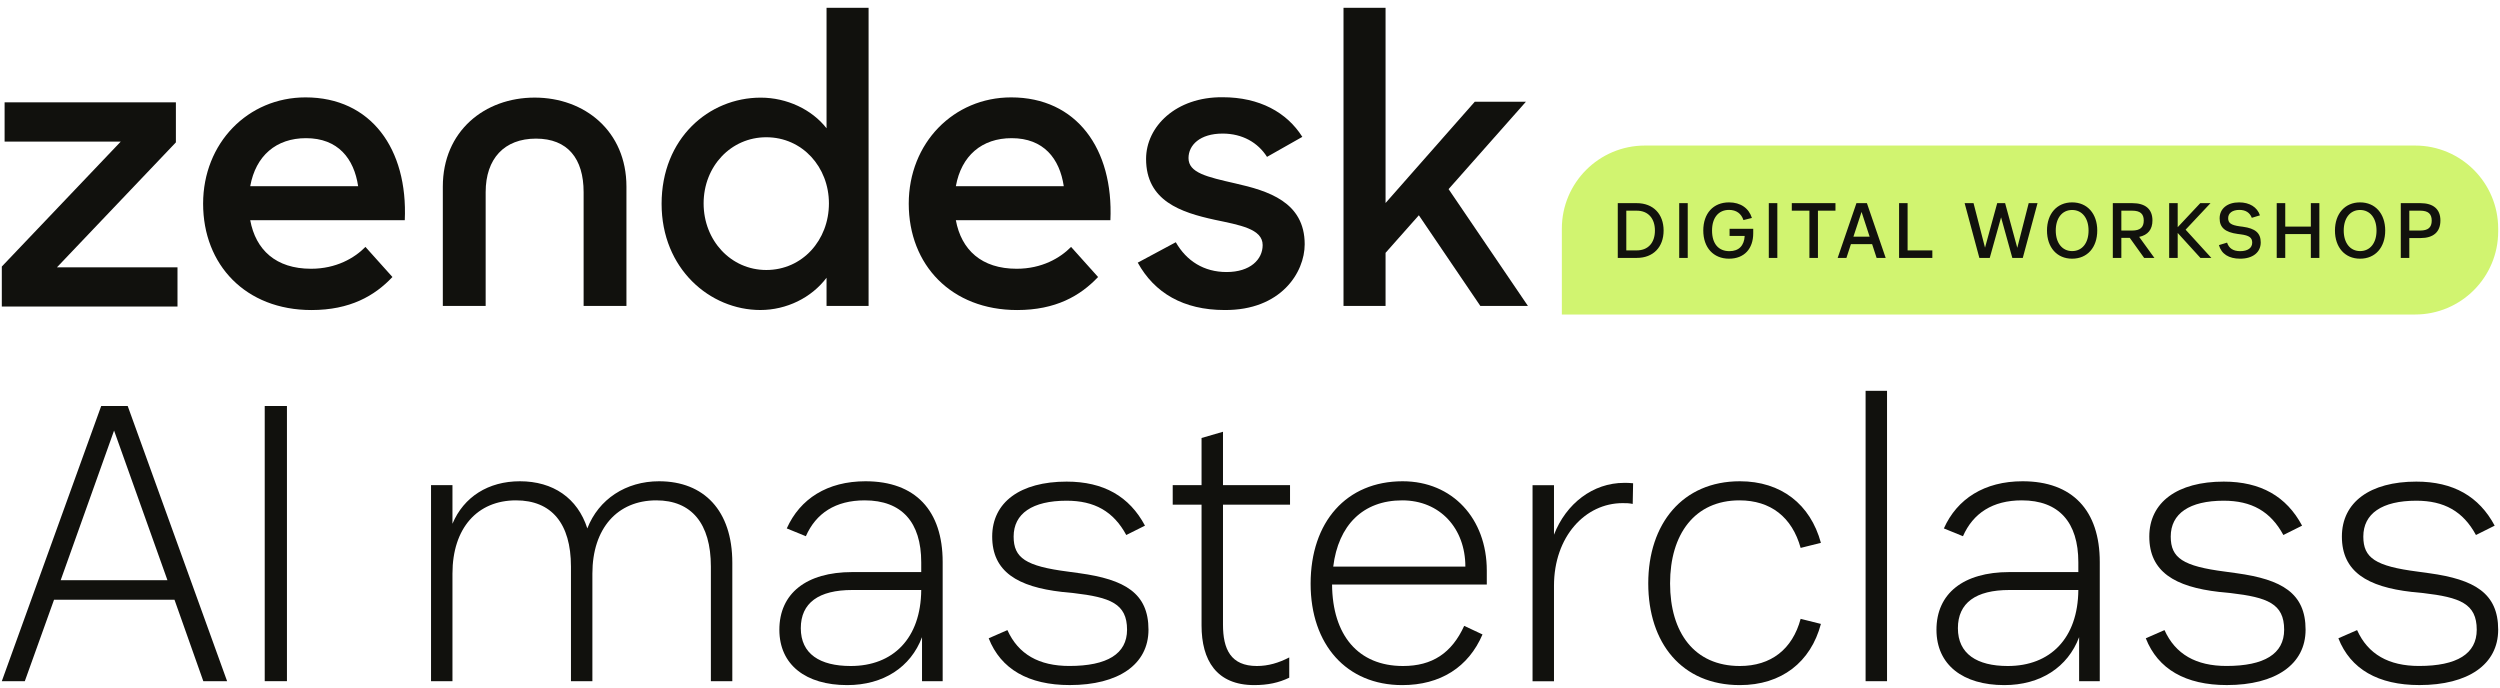 <svg xmlns="http://www.w3.org/2000/svg" width="269" height="74" viewBox="0 0 269 74" fill="none"><path d="M168.055 24.602C168.055 19.664 172.058 15.661 176.996 15.661H259.863C264.801 15.661 268.804 19.664 268.804 24.602V24.9C268.804 29.838 264.801 33.841 259.863 33.841H168.055V24.602Z" fill="#D1F470"></path><path d="M174.072 27.751V21.859H176.117C177.894 21.859 179.004 23.036 179.004 24.805C179.004 26.583 177.894 27.751 176.117 27.751H174.072ZM176.117 26.942C177.335 26.942 178.07 26.124 178.07 24.805C178.07 23.495 177.335 22.669 176.117 22.669H174.99V26.942H176.117ZM180.682 27.751V21.859H181.6V27.751H180.682ZM186.044 27.835C184.358 27.835 183.273 26.633 183.273 24.805C183.273 22.961 184.35 21.776 186.044 21.776C187.295 21.776 188.18 22.41 188.505 23.453L187.596 23.679C187.362 22.986 186.836 22.585 186.044 22.585C184.917 22.585 184.216 23.42 184.216 24.805C184.216 26.216 184.9 27.025 186.085 27.025C187.112 27.025 187.671 26.424 187.729 25.389H186.102V24.622H188.647V25.097C188.647 26.758 187.688 27.835 186.044 27.835ZM190.323 27.751V21.859H191.241V27.751H190.323ZM197.496 21.859V22.669H195.61V27.751H194.692V22.669H192.797V21.859H197.496ZM200.88 21.859L202.899 27.751H201.923L201.439 26.266H199.16L198.676 27.751H197.733L199.753 21.859H200.88ZM199.428 25.465H201.172L200.304 22.802L199.428 25.465ZM204.34 27.751V21.859H205.258V26.942H207.92V27.751H204.34ZM212.979 27.751L211.394 21.859H212.353L213.588 26.649L214.899 21.859H215.75L217.06 26.666L218.287 21.859H219.238L217.652 27.751H216.526L215.316 23.387L214.097 27.751H212.979ZM222.96 27.835C221.333 27.835 220.256 26.625 220.256 24.805C220.256 22.994 221.333 21.776 222.96 21.776C224.596 21.776 225.664 22.994 225.664 24.805C225.664 26.625 224.596 27.835 222.96 27.835ZM222.96 27.017C224.037 27.017 224.729 26.157 224.729 24.805C224.729 23.462 224.028 22.594 222.96 22.594C221.892 22.594 221.199 23.462 221.199 24.805C221.199 26.149 221.9 27.017 222.96 27.017ZM227.339 27.751V21.859H229.442C230.852 21.859 231.603 22.51 231.603 23.72C231.603 24.688 231.119 25.289 230.176 25.489L231.812 27.751H230.71L229.166 25.598H228.257V27.751H227.339ZM229.425 24.805C230.276 24.805 230.668 24.463 230.668 23.729C230.668 23.003 230.276 22.669 229.425 22.669H228.257V24.805H229.425ZM236.765 27.751L234.32 25.064V27.751H233.402V21.859H234.32V24.446L236.748 21.859H237.85L235.171 24.713L237.942 27.751H236.765ZM241.043 27.835C239.816 27.835 239.024 27.326 238.756 26.374L239.633 26.107C239.833 26.725 240.3 27.025 241.043 27.025C241.853 27.025 242.337 26.683 242.337 26.107C242.337 25.565 242.019 25.339 241.093 25.214L240.768 25.172C239.416 24.989 238.832 24.48 238.832 23.495C238.832 22.452 239.658 21.776 240.926 21.776C242.053 21.776 242.871 22.285 243.171 23.17L242.295 23.437C242.078 22.878 241.627 22.585 240.96 22.585C240.209 22.585 239.75 22.928 239.75 23.47C239.75 24.004 240.058 24.221 241.001 24.355L241.327 24.396C242.679 24.58 243.255 25.081 243.255 26.082C243.255 27.159 242.395 27.835 241.043 27.835ZM248.646 24.38V21.859H249.564V27.751H248.646V25.189H245.893V27.751H244.975V21.859H245.893V24.38H248.646ZM253.945 27.835C252.318 27.835 251.241 26.625 251.241 24.805C251.241 22.994 252.318 21.776 253.945 21.776C255.581 21.776 256.649 22.994 256.649 24.805C256.649 26.625 255.581 27.835 253.945 27.835ZM253.945 27.017C255.022 27.017 255.714 26.157 255.714 24.805C255.714 23.462 255.013 22.594 253.945 22.594C252.877 22.594 252.184 23.462 252.184 24.805C252.184 26.149 252.885 27.017 253.945 27.017ZM258.324 27.751V21.859H260.435C261.82 21.859 262.588 22.502 262.588 23.72C262.588 24.972 261.82 25.615 260.452 25.615H259.242V27.751H258.324ZM260.418 24.805C261.253 24.805 261.653 24.48 261.653 23.737C261.653 22.994 261.253 22.669 260.418 22.669H259.242V24.805H260.418Z" fill="#11110D"></path><path fill-rule="evenodd" clip-rule="evenodd" d="M114.462 20.038C114.019 17.061 112.298 14.867 108.853 14.867C105.653 14.867 103.441 16.747 102.849 20.038H114.462ZM109.394 28.918C112.099 28.918 114.067 27.769 115.248 26.568L118.152 29.805C116.231 31.843 113.577 33.36 109.444 33.36C102.357 33.36 97.781 28.5 97.781 21.918C97.781 15.389 102.604 10.479 108.802 10.479C115.839 10.479 119.823 16.016 119.479 23.695H102.849C103.441 26.882 105.605 28.918 109.394 28.918Z" fill="#11110D"></path><path fill-rule="evenodd" clip-rule="evenodd" d="M0.195 28.679L12.996 15.233H0.495V11.013H18.926V15.319L6.125 28.767H19.098V32.985H0.195V28.679Z" fill="#11110D"></path><path fill-rule="evenodd" clip-rule="evenodd" d="M38.536 20.038C38.093 17.061 36.372 14.867 32.927 14.867C29.727 14.867 27.515 16.747 26.924 20.038H38.536ZM33.468 28.918C36.173 28.918 38.142 27.769 39.322 26.568L42.226 29.805C40.306 31.843 37.651 33.36 33.516 33.36C26.431 33.36 21.855 28.5 21.855 21.918C21.855 15.389 26.678 10.479 32.877 10.479C39.913 10.479 43.898 16.016 43.554 23.695H26.924C27.515 26.882 29.679 28.918 33.468 28.918Z" fill="#11110D"></path><path fill-rule="evenodd" clip-rule="evenodd" d="M89.193 21.888C89.193 17.977 86.336 14.768 82.452 14.768C78.653 14.768 75.709 17.89 75.709 21.888C75.709 25.886 78.653 29.051 82.452 29.051C86.336 29.051 89.193 25.842 89.193 21.888ZM71.188 21.932C71.188 14.9 76.263 10.506 81.853 10.506C84.67 10.506 87.358 11.781 88.936 13.803V0.838H93.46V32.919H88.936V29.886C87.315 32.04 84.628 33.357 81.811 33.357C76.393 33.357 71.188 28.921 71.188 21.932Z" fill="#11110D"></path><path fill-rule="evenodd" clip-rule="evenodd" d="M122.422 28.26L126.516 26.064C127.67 28.084 129.548 29.271 131.978 29.271C134.538 29.271 135.862 27.911 135.862 26.372C135.862 24.614 133.389 24.218 130.699 23.647C127.071 22.855 123.318 21.625 123.318 17.101C123.318 13.626 126.516 10.419 131.553 10.463C135.52 10.463 138.467 12.089 140.13 14.727L136.331 16.879C135.35 15.34 133.686 14.373 131.553 14.373C129.121 14.373 127.884 15.606 127.884 17.011C127.884 18.593 129.847 19.031 132.919 19.734C136.416 20.527 140.385 21.712 140.385 26.284C140.385 29.315 137.827 33.403 131.766 33.358C127.33 33.358 124.213 31.513 122.422 28.26Z" fill="#11110D"></path><path fill-rule="evenodd" clip-rule="evenodd" d="M152.668 23.163L149.086 27.205V32.917H144.562V0.838H149.086V21.844L158.685 10.946H164.189L155.868 20.349L164.404 32.917H159.284L152.668 23.163Z" fill="#11110D"></path><path fill-rule="evenodd" clip-rule="evenodd" d="M57.528 10.501C52.15 10.501 47.648 14.103 47.648 20.08V32.918H52.257V20.675C52.257 17.072 54.262 14.915 57.672 14.915C61.089 14.915 62.797 17.072 62.797 20.675V32.918H67.405V20.08C67.405 14.103 62.903 10.501 57.528 10.501Z" fill="#11110D"></path><path d="M260.332 73.713C255.887 73.713 252.909 71.993 251.609 68.68L253.622 67.799C254.797 70.4 257.019 71.658 260.291 71.658C264.359 71.658 266.497 70.358 266.497 67.758C266.497 64.948 264.694 64.277 260.752 63.815L259.494 63.69C254.713 63.144 251.987 61.509 251.987 57.734C251.987 54.044 255.006 51.821 259.997 51.821C263.981 51.821 266.749 53.415 268.427 56.56L266.413 57.567C265.03 55.008 262.975 53.876 259.997 53.876C256.306 53.876 254.293 55.26 254.293 57.734C254.293 60.041 255.593 60.922 260.165 61.509L261.381 61.677C266.246 62.348 268.804 63.815 268.804 67.758C268.804 71.49 265.575 73.713 260.332 73.713Z" fill="#11110D"></path><path d="M239.61 73.713C235.164 73.713 232.187 71.993 230.887 68.68L232.9 67.799C234.074 70.4 236.297 71.658 239.568 71.658C243.636 71.658 245.775 70.358 245.775 67.758C245.775 64.948 243.971 64.277 240.029 63.815L238.771 63.69C233.99 63.144 231.264 61.509 231.264 57.734C231.264 54.044 234.284 51.821 239.274 51.821C243.258 51.821 246.026 53.415 247.704 56.56L245.691 57.567C244.307 55.008 242.252 53.876 239.274 53.876C235.584 53.876 233.571 55.26 233.571 57.734C233.571 60.041 234.871 60.922 239.442 61.509L240.658 61.677C245.523 62.348 248.081 63.815 248.081 67.758C248.081 71.49 244.852 73.713 239.61 73.713Z" fill="#11110D"></path><path d="M223.713 73.298V68.559C222.496 71.788 219.561 73.717 215.66 73.717C211.215 73.717 208.363 71.537 208.363 67.762C208.363 63.862 211.257 61.555 216.206 61.555H223.629V60.507C223.629 56.187 221.532 53.839 217.548 53.839C214.402 53.839 212.305 55.223 211.215 57.697L209.16 56.858C210.586 53.671 213.522 51.784 217.632 51.784C223 51.784 225.935 54.929 225.935 60.465V73.298H223.713ZM210.67 67.594C210.67 70.362 212.725 71.662 216.038 71.662C220.609 71.662 223.587 68.685 223.629 63.484H216.206C212.599 63.484 210.67 64.868 210.67 67.594Z" fill="#11110D"></path><path d="M203.045 73.296H200.738V42.052H203.045V73.296Z" fill="#11110D"></path><path d="M187.207 73.717C180.958 73.717 177.352 69.188 177.352 62.772C177.352 56.355 181.042 51.784 187.207 51.784C191.652 51.784 194.798 54.258 195.93 58.41L193.749 58.955C192.827 55.642 190.52 53.839 187.165 53.839C182.342 53.839 179.7 57.487 179.7 62.772C179.7 68.056 182.3 71.662 187.207 71.662C190.562 71.662 192.869 69.859 193.749 66.588L195.93 67.133C194.84 71.243 191.694 73.717 187.207 73.717Z" fill="#11110D"></path><path d="M164.902 73.303V52.208H167.209V57.534C168.509 54.179 171.403 51.956 174.758 51.956C175.051 51.956 175.345 51.956 175.722 51.998L175.68 54.221C175.261 54.137 175.009 54.137 174.59 54.137C170.564 54.137 167.209 57.744 167.209 63.028V73.303H164.902Z" fill="#11110D"></path><path d="M150.879 73.717C144.882 73.717 141.023 69.356 141.023 62.813C141.023 56.145 144.882 51.784 150.921 51.784C156.289 51.784 159.979 55.81 159.979 61.388V62.897H143.33C143.372 68.349 146.14 71.662 150.963 71.662C154.108 71.662 156.205 70.278 157.547 67.343L159.518 68.266C158.008 71.788 154.989 73.717 150.879 73.717ZM143.456 60.968H157.673C157.673 56.858 154.947 53.839 150.879 53.839C146.643 53.839 144.001 56.523 143.456 60.968Z" fill="#11110D"></path><path d="M134.949 73.716C130.881 73.716 129.287 71.032 129.287 67.3V54.299H126.184V52.202H129.287V47.128L131.594 46.457V52.202H138.807V54.299H131.594V67.216C131.594 69.858 132.432 71.662 135.242 71.662C136.458 71.662 137.591 71.326 138.723 70.739V72.92C137.591 73.465 136.416 73.716 134.949 73.716Z" fill="#11110D"></path><path d="M115.106 73.713C110.66 73.713 107.683 71.993 106.383 68.68L108.396 67.799C109.57 70.4 111.793 71.658 115.064 71.658C119.132 71.658 121.271 70.358 121.271 67.758C121.271 64.948 119.467 64.277 115.525 63.815L114.267 63.69C109.486 63.144 106.76 61.509 106.76 57.734C106.76 54.044 109.78 51.821 114.77 51.821C118.755 51.821 121.522 53.415 123.2 56.56L121.187 57.567C119.803 55.008 117.748 53.876 114.77 53.876C111.08 53.876 109.067 55.26 109.067 57.734C109.067 60.041 110.367 60.922 114.938 61.509L116.154 61.677C121.019 62.348 123.577 63.815 123.577 67.758C123.577 71.49 120.348 73.713 115.106 73.713Z" fill="#11110D"></path><path d="M99.209 73.298V68.559C97.993 71.788 95.057 73.717 91.157 73.717C86.711 73.717 83.859 71.537 83.859 67.762C83.859 63.862 86.753 61.555 91.702 61.555H99.125V60.507C99.125 56.187 97.028 53.839 93.044 53.839C89.898 53.839 87.802 55.223 86.711 57.697L84.656 56.858C86.082 53.671 89.018 51.784 93.128 51.784C98.496 51.784 101.431 54.929 101.431 60.465V73.298H99.209ZM86.166 67.594C86.166 70.362 88.221 71.662 91.534 71.662C96.105 71.662 99.083 68.685 99.125 63.484H91.702C88.095 63.484 86.166 64.868 86.166 67.594Z" fill="#11110D"></path><path d="M48.685 73.298H46.379V52.203H48.685V56.355C49.902 53.461 52.544 51.784 55.941 51.784C59.505 51.784 62.148 53.587 63.196 56.858C64.412 53.713 67.348 51.784 70.913 51.784C75.736 51.784 78.797 54.929 78.797 60.549V73.298H76.49V60.968C76.49 56.313 74.394 53.839 70.619 53.839C66.425 53.839 63.741 56.858 63.741 61.723V73.298H61.435V60.968C61.435 56.313 59.338 53.839 55.521 53.839C51.37 53.839 48.685 56.816 48.685 61.723V73.298Z" fill="#11110D"></path><path d="M28.484 73.294V43.686H30.875V73.294H28.484Z" fill="#11110D"></path><path d="M13.741 43.686L24.436 73.294H21.877L18.774 64.529H5.815L2.67 73.294H0.195L10.889 43.686H13.741ZM6.528 62.433H18.019L12.274 46.328L6.528 62.433Z" fill="#11110D"></path></svg>